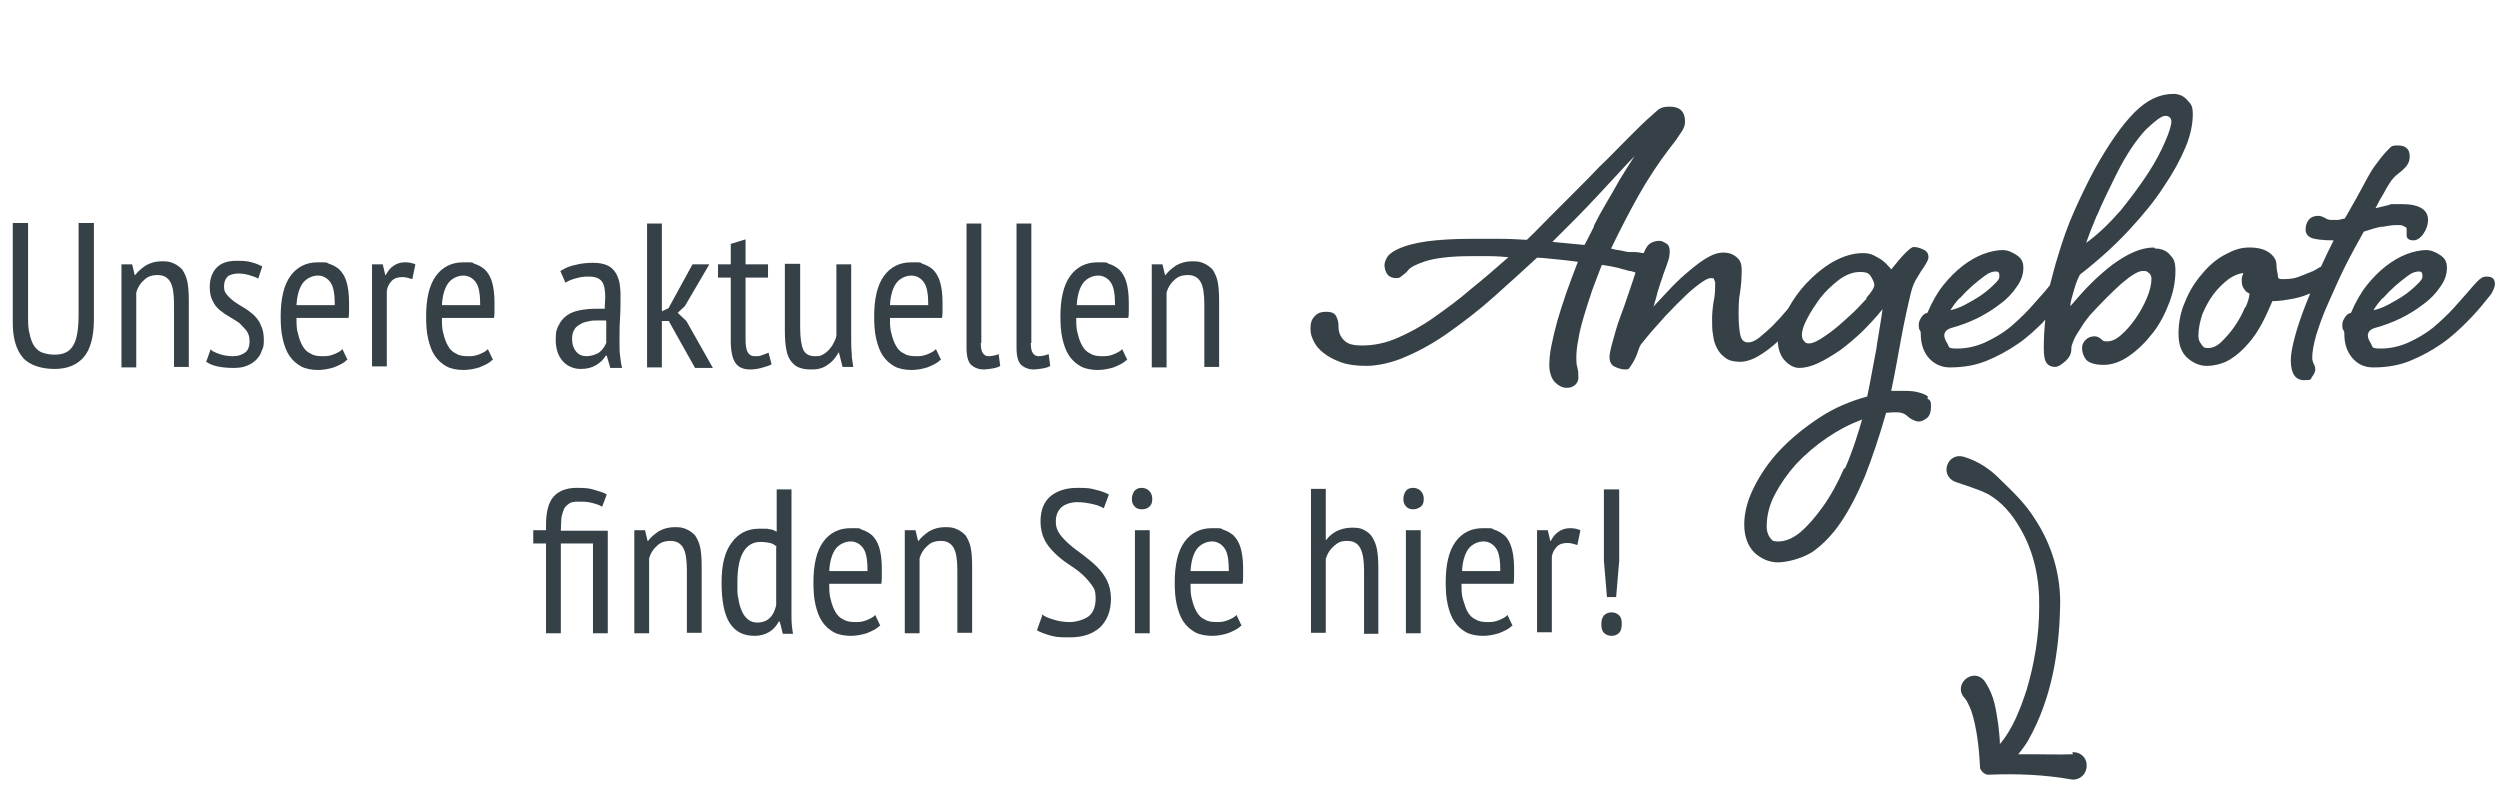 <?xml version="1.0" encoding="UTF-8"?>
<svg xmlns="http://www.w3.org/2000/svg" version="1.1" viewBox="0 0 489.9 154.3">
  <defs>
    <style>
      .cls-1 {
        isolation: isolate;
      }

      .cls-2 {
        fill: #364147;
      }
    </style>
  </defs>
  <!-- Generator: Adobe Illustrator 28.6.0, SVG Export Plug-In . SVG Version: 1.2.0 Build 709)  -->
  <g>
    <g id="b">
      <g class="cls-1">
        <g class="cls-1">
          <path class="cls-2" d="M15.5,43.7h2.9v18.9c0,3.4-.7,5.9-2,7.4-1.3,1.5-3.2,2.3-5.7,2.3s-4.9-.7-6.2-2.2c-1.3-1.5-2-3.8-2-6.8v-19.6h3v18c0,1.5,0,2.7.3,3.7.2,1,.5,1.8.9,2.4.4.6,1,1.1,1.6,1.3s1.4.4,2.4.4c1.8,0,3-.6,3.7-1.9.7-1.2,1-3.2,1-6v-18Z"/>
          <path class="cls-2" d="M34.1,72v-12.3c0-2-.2-3.5-.7-4.4-.5-.9-1.3-1.4-2.5-1.4s-2,.3-2.7,1c-.7.6-1.2,1.4-1.5,2.4v14.7h-2.9v-20.2h2.1l.5,2.1h.1c.5-.7,1.2-1.3,2.1-1.9.9-.5,1.9-.8,3.1-.8s1.6.1,2.3.4,1.2.7,1.7,1.2c.4.6.8,1.4,1,2.3.2,1,.3,2.2.3,3.7v13.1h-2.9Z"/>
          <path class="cls-2" d="M41.5,68.7c.5.3,1.2.6,1.9.8.7.2,1.5.3,2.3.3s1.6-.2,2.3-.7c.6-.4.9-1.2.9-2.2s-.2-1.5-.6-2.1c-.4-.5-.9-1-1.4-1.5-.6-.4-1.2-.8-1.9-1.2-.7-.4-1.3-.8-1.9-1.3-.6-.5-1.1-1.1-1.4-1.8-.4-.7-.6-1.6-.6-2.7,0-1.7.5-3,1.4-3.9.9-.9,2.2-1.3,3.9-1.3s2.1.1,2.9.3c.8.2,1.5.5,2.1.8l-.8,2.4c-.5-.3-1.1-.5-1.8-.7-.7-.2-1.4-.3-2.1-.3s-1.7.2-2.1.6c-.4.4-.7,1-.7,1.9s.2,1.2.6,1.7c.4.5.9.9,1.4,1.3.6.4,1.2.8,1.9,1.2.7.4,1.3.9,1.9,1.4.6.6,1.1,1.2,1.4,2,.4.8.6,1.7.6,2.9s-.1,1.5-.4,2.1c-.2.7-.6,1.3-1.1,1.8-.5.5-1.1.9-1.9,1.2-.7.3-1.6.4-2.6.4s-2.2-.1-3.1-.3c-.9-.2-1.6-.5-2.2-.9l.9-2.5Z"/>
          <path class="cls-2" d="M67.9,70.6c-.6.6-1.5,1-2.5,1.4-1,.3-2,.5-3.1.5s-2.4-.2-3.3-.7c-.9-.5-1.7-1.2-2.3-2.1-.6-.9-1-2-1.3-3.3-.3-1.3-.4-2.7-.4-4.4,0-3.4.6-6.1,1.9-7.9,1.3-1.8,3.1-2.7,5.4-2.7s1.5,0,2.2.3c.7.2,1.4.6,2,1.1.6.6,1.1,1.4,1.4,2.4s.5,2.4.5,4,0,.9,0,1.5c0,.5,0,1.1-.1,1.6h-10.2c0,1.2,0,2.2.3,3.1.2.9.5,1.7.9,2.4.4.7.9,1.2,1.6,1.5.6.4,1.4.5,2.4.5s1.4-.1,2.2-.4c.7-.3,1.3-.6,1.6-1l1,2.1ZM65.6,59.8c0-2-.2-3.5-.8-4.4-.6-.9-1.5-1.4-2.5-1.4s-2.2.5-2.9,1.4c-.7.9-1.2,2.4-1.3,4.4h7.6Z"/>
          <path class="cls-2" d="M72.9,51.8h2.1l.5,2.1h.1c.4-.8.9-1.4,1.5-1.8.6-.4,1.3-.7,2.2-.7s1.3.1,2.1.4l-.6,2.9c-.7-.2-1.3-.4-1.9-.4-.9,0-1.6.2-2.1.7-.5.5-.9,1.2-1,2v14.8h-2.9v-20.2Z"/>
          <path class="cls-2" d="M96.4,70.6c-.6.6-1.5,1-2.5,1.4-1,.3-2,.5-3.1.5s-2.4-.2-3.3-.7c-.9-.5-1.7-1.2-2.3-2.1-.6-.9-1-2-1.3-3.3-.3-1.3-.4-2.7-.4-4.4,0-3.4.6-6.1,1.9-7.9,1.3-1.8,3.1-2.7,5.4-2.7s1.5,0,2.2.3c.7.2,1.4.6,2,1.1.6.6,1.1,1.4,1.4,2.4s.5,2.4.5,4,0,.9,0,1.5c0,.5,0,1.1-.1,1.6h-10.2c0,1.2,0,2.2.3,3.1.2.9.5,1.7.9,2.4.4.7.9,1.2,1.6,1.5.6.4,1.4.5,2.4.5s1.4-.1,2.2-.4c.7-.3,1.3-.6,1.6-1l1,2.1ZM94.1,59.8c0-2-.2-3.5-.8-4.4-.6-.9-1.5-1.4-2.5-1.4s-2.2.5-2.9,1.4c-.7.9-1.2,2.4-1.3,4.4h7.6Z"/>
          <path class="cls-2" d="M110,53c.8-.5,1.7-.9,2.8-1.1,1.1-.3,2.3-.4,3.5-.4s2,.2,2.7.5c.7.3,1.2.8,1.6,1.4.4.6.6,1.2.8,2,.1.7.2,1.5.2,2.3,0,1.6,0,3.2-.1,4.7s-.1,3-.1,4.4,0,2,.1,2.8.2,1.7.4,2.5h-2.3l-.7-2.4h-.2c-.4.7-1,1.3-1.8,1.8-.8.5-1.8.8-3.1.8s-2.6-.5-3.5-1.5c-.9-1-1.4-2.4-1.4-4.2s.2-2.1.6-2.9c.4-.8.9-1.4,1.6-1.9.7-.5,1.5-.8,2.5-1,1-.2,2.1-.3,3.3-.3h.8c.3,0,.5,0,.8,0,0-.8.1-1.6.1-2.2,0-1.5-.2-2.6-.7-3.2-.5-.6-1.3-.9-2.5-.9s-1.6.1-2.4.3-1.6.5-2.2.9l-1-2.3ZM118.7,62.8c-.3,0-.5,0-.8,0-.3,0-.5,0-.8,0-.6,0-1.3,0-1.9.2-.6.1-1.2.3-1.6.6-.5.3-.9.6-1.1,1.1-.3.5-.4,1-.4,1.7,0,1.1.3,1.9.8,2.5.5.6,1.2.9,2,.9s2-.3,2.6-.8c.6-.5,1-1.1,1.3-1.8v-4.3Z"/>
          <path class="cls-2" d="M131.2,62.9h-1.5v9.1h-2.9v-28.2h2.9v17.2l1.3-.6,4.7-8.6h3.3l-4.8,8.2-1.4,1.3,1.7,1.6,5.2,9.2h-3.5l-5.1-9.1Z"/>
          <path class="cls-2" d="M140.7,51.8h2.5v-4l2.9-.9v4.9h4.4v2.6h-4.4v12c0,1.2.1,2,.4,2.6.3.5.7.8,1.4.8s1,0,1.4-.2c.4-.1.8-.3,1.3-.5l.6,2.3c-.6.3-1.2.5-2,.7-.7.2-1.5.3-2.2.3-1.3,0-2.3-.4-2.9-1.3-.6-.9-.9-2.3-.9-4.3v-12.4h-2.5v-2.6Z"/>
          <path class="cls-2" d="M156.8,51.8v12.3c0,2,.2,3.5.6,4.4.4.9,1.2,1.3,2.3,1.3s1.1-.1,1.5-.3.8-.5,1.2-.9c.3-.4.7-.8.9-1.3.3-.5.5-1,.6-1.5v-14h2.9v14.4c0,1,0,2,.1,3,0,1,.2,1.9.3,2.7h-2.1l-.7-2.8h-.1c-.5.9-1.1,1.7-2,2.3-.9.7-1.9,1-3.2,1s-1.6-.1-2.3-.3-1.2-.6-1.7-1.2c-.5-.6-.8-1.3-1-2.3-.2-1-.3-2.2-.3-3.8v-13.1h2.9Z"/>
          <path class="cls-2" d="M184.2,70.6c-.6.6-1.5,1-2.5,1.4-1,.3-2,.5-3.1.5s-2.4-.2-3.3-.7c-.9-.5-1.7-1.2-2.3-2.1-.6-.9-1-2-1.3-3.3-.3-1.3-.4-2.7-.4-4.4,0-3.4.6-6.1,1.9-7.9,1.3-1.8,3.1-2.7,5.4-2.7s1.5,0,2.2.3c.7.2,1.4.6,2,1.1.6.6,1.1,1.4,1.4,2.4s.5,2.4.5,4,0,.9,0,1.5c0,.5,0,1.1-.1,1.6h-10.2c0,1.2,0,2.2.3,3.1.2.9.5,1.7.9,2.4.4.7.9,1.2,1.6,1.5.6.4,1.4.5,2.4.5s1.4-.1,2.2-.4c.7-.3,1.3-.6,1.6-1l1,2.1ZM181.9,59.8c0-2-.2-3.5-.8-4.4-.6-.9-1.5-1.4-2.5-1.4s-2.2.5-2.9,1.4c-.7.9-1.2,2.4-1.3,4.4h7.6Z"/>
          <path class="cls-2" d="M192.2,67.2c0,.9.1,1.6.4,2,.3.4.6.6,1.1.6s1.2-.1,2-.4l.3,2.3c-.3.2-.8.4-1.5.5-.6.1-1.2.2-1.7.2-1,0-1.8-.3-2.5-.9-.6-.6-.9-1.7-.9-3.3v-24.4h2.9v23.4Z"/>
          <path class="cls-2" d="M202,67.2c0,.9.1,1.6.4,2,.3.4.6.6,1.1.6s1.2-.1,2-.4l.3,2.3c-.3.2-.8.4-1.5.5-.6.1-1.2.2-1.7.2-1,0-1.8-.3-2.5-.9-.6-.6-.9-1.7-.9-3.3v-24.4h2.9v23.4Z"/>
          <path class="cls-2" d="M220.7,70.6c-.6.6-1.5,1-2.5,1.4-1,.3-2,.5-3.1.5s-2.4-.2-3.3-.7c-.9-.5-1.7-1.2-2.3-2.1-.6-.9-1-2-1.3-3.3-.3-1.3-.4-2.7-.4-4.4,0-3.4.6-6.1,1.9-7.9,1.3-1.8,3.1-2.7,5.4-2.7s1.5,0,2.2.3c.7.2,1.4.6,2,1.1.6.6,1.1,1.4,1.4,2.4s.5,2.4.5,4,0,.9,0,1.5c0,.5,0,1.1-.1,1.6h-10.2c0,1.2,0,2.2.3,3.1.2.9.5,1.7.9,2.4.4.7.9,1.2,1.6,1.5.6.4,1.4.5,2.4.5s1.4-.1,2.2-.4c.7-.3,1.3-.6,1.6-1l1,2.1ZM218.5,59.8c0-2-.2-3.5-.8-4.4-.6-.9-1.5-1.4-2.5-1.4s-2.2.5-2.9,1.4c-.7.9-1.2,2.4-1.3,4.4h7.6Z"/>
          <path class="cls-2" d="M236,72v-12.3c0-2-.2-3.5-.7-4.4-.5-.9-1.3-1.4-2.5-1.4s-2,.3-2.7,1c-.7.6-1.2,1.4-1.5,2.4v14.7h-2.9v-20.2h2.1l.5,2.1h.1c.5-.7,1.2-1.3,2.1-1.9.9-.5,1.9-.8,3.1-.8s1.6.1,2.3.4,1.2.7,1.7,1.2c.4.6.8,1.4,1,2.3.2,1,.3,2.2.3,3.7v13.1h-2.9Z"/>
        </g>
      </g>
      <g class="cls-1">
        <g class="cls-1">
          <path class="cls-2" d="M119.1,103.9v20.2h-2.9v-17.6h-6.3v17.6h-2.9v-17.6h-2.5v-2.6h2.5v-1.1c0-2.5.5-4.4,1.5-5.5,1-1.1,2.5-1.7,4.5-1.7s2.5.1,3.5.4c1,.3,1.8.5,2.4.9l-.9,2.4c-.6-.4-1.4-.6-2.2-.8-.8-.2-1.6-.2-2.5-.2s-1.4.1-1.8.4-.8.6-1,1.1-.4,1.1-.5,1.8c0,.7-.1,1.5-.1,2.4h9.2Z"/>
          <path class="cls-2" d="M134.6,124.1v-12.3c0-2-.2-3.5-.7-4.4-.5-.9-1.3-1.4-2.5-1.4s-2,.3-2.7,1c-.7.6-1.2,1.4-1.5,2.4v14.7h-2.9v-20.2h2.1l.5,2.1h.1c.5-.7,1.2-1.3,2.1-1.9.9-.5,1.9-.8,3.1-.8s1.6.1,2.3.4,1.2.7,1.7,1.2c.4.6.8,1.4,1,2.3.2,1,.3,2.2.3,3.7v13.1h-2.9Z"/>
          <path class="cls-2" d="M155.1,117.2c0,1.4,0,2.6,0,3.7,0,1.1.1,2.2.3,3.3h-2l-.6-2.4h-.2c-.4.8-1,1.5-1.8,2-.8.5-1.8.8-2.9.8-2.2,0-3.8-.8-4.9-2.5-1.1-1.7-1.6-4.4-1.6-8s.7-6.1,2-7.8c1.3-1.8,3.1-2.7,5.4-2.7s1.4,0,1.9.1c.5,0,1,.2,1.5.5v-8.3h2.9v21.3ZM152.2,107.1c-.4-.3-.8-.6-1.3-.7s-1.1-.2-1.9-.2c-1.4,0-2.5.6-3.3,1.9s-1.2,3.3-1.2,6,0,2.3.2,3.2c.1,1,.4,1.8.7,2.5.3.7.7,1.2,1.2,1.6.5.4,1.1.6,1.8.6,1.9,0,3.2-1.1,3.7-3.4v-11.4Z"/>
          <path class="cls-2" d="M172.3,122.7c-.6.6-1.5,1-2.5,1.4-1,.3-2,.5-3.1.5s-2.4-.2-3.3-.7c-.9-.5-1.7-1.2-2.3-2.1-.6-.9-1-2-1.3-3.3-.3-1.3-.4-2.7-.4-4.4,0-3.4.6-6.1,1.9-7.9,1.3-1.8,3.1-2.7,5.4-2.7s1.5,0,2.2.3c.7.2,1.4.6,2,1.1.6.6,1.1,1.4,1.4,2.4s.5,2.4.5,4,0,.9,0,1.5c0,.5,0,1.1-.1,1.6h-10.2c0,1.2,0,2.2.3,3.1.2.9.5,1.7.9,2.4.4.7.9,1.2,1.6,1.5.6.4,1.4.5,2.4.5s1.4-.1,2.2-.4c.7-.3,1.3-.6,1.6-1l1,2.1ZM170,111.9c0-2-.2-3.5-.8-4.4-.6-.9-1.5-1.4-2.5-1.4s-2.2.5-2.9,1.4c-.7.9-1.2,2.4-1.3,4.4h7.6Z"/>
          <path class="cls-2" d="M187.6,124.1v-12.3c0-2-.2-3.5-.7-4.4-.5-.9-1.3-1.4-2.5-1.4s-2,.3-2.7,1c-.7.6-1.2,1.4-1.5,2.4v14.7h-2.9v-20.2h2.1l.5,2.1h.1c.5-.7,1.2-1.3,2.1-1.9.9-.5,1.9-.8,3.1-.8s1.6.1,2.3.4,1.2.7,1.7,1.2c.4.6.8,1.4,1,2.3.2,1,.3,2.2.3,3.7v13.1h-2.9Z"/>
          <path class="cls-2" d="M204.2,120.4c.5.4,1.2.7,2.2,1,.9.3,2,.5,3.2.5s2.7-.4,3.7-1.1c.9-.7,1.4-1.9,1.4-3.5s-.3-2-.8-2.7-1.2-1.5-2-2.2c-.8-.7-1.7-1.3-2.6-1.9-.9-.6-1.8-1.3-2.6-2.1s-1.5-1.6-2-2.6-.8-2.2-.8-3.6c0-2.3.7-3.9,2-5,1.4-1.1,3.1-1.6,5.3-1.6s2.5.1,3.6.4c1,.2,1.9.6,2.5.9l-1,2.7c-.5-.3-1.2-.6-2.1-.8s-1.9-.4-3.1-.4-2.5.4-3.2,1.1c-.7.7-1,1.6-1,2.7s.3,1.8.8,2.5c.5.7,1.2,1.4,2,2.1s1.7,1.3,2.6,2,1.8,1.4,2.6,2.2c.8.8,1.5,1.7,2,2.7.5,1,.8,2.2.8,3.6,0,2.4-.7,4.2-2.1,5.6-1.4,1.3-3.4,2-5.9,2s-2.9-.1-4-.4c-1-.3-1.9-.6-2.5-1l1-2.8Z"/>
          <path class="cls-2" d="M221.8,97.8c0-.6.2-1.2.5-1.6.4-.4.8-.6,1.4-.6s1.1.2,1.5.6c.4.4.6.9.6,1.6s-.2,1.2-.6,1.5c-.4.4-.9.5-1.5.5s-1.1-.2-1.4-.6c-.4-.4-.5-.9-.5-1.5ZM222.4,103.9h2.9v20.2h-2.9v-20.2Z"/>
          <path class="cls-2" d="M243.1,122.7c-.6.6-1.5,1-2.5,1.4-1,.3-2,.5-3.1.5s-2.4-.2-3.3-.7c-.9-.5-1.7-1.2-2.3-2.1-.6-.9-1-2-1.3-3.3-.3-1.3-.4-2.7-.4-4.4,0-3.4.6-6.1,1.9-7.9,1.3-1.8,3.1-2.7,5.4-2.7s1.5,0,2.2.3c.7.2,1.4.6,2,1.1.6.6,1.1,1.4,1.4,2.4s.5,2.4.5,4,0,.9,0,1.5c0,.5,0,1.1-.1,1.6h-10.2c0,1.2,0,2.2.3,3.1.2.9.5,1.7.9,2.4.4.7.9,1.2,1.6,1.5.6.4,1.4.5,2.4.5s1.4-.1,2.2-.4c.7-.3,1.3-.6,1.6-1l1,2.1ZM240.8,111.9c0-2-.2-3.5-.8-4.4-.6-.9-1.5-1.4-2.5-1.4s-2.2.5-2.9,1.4c-.7.9-1.2,2.4-1.3,4.4h7.6Z"/>
          <path class="cls-2" d="M267.3,124.1v-12.3c0-1.9-.2-3.3-.7-4.3s-1.3-1.5-2.6-1.5-1.8.3-2.6,1c-.8.7-1.3,1.5-1.6,2.5v14.5h-2.9v-28.2h2.9v10h.1c.5-.7,1.2-1.3,2-1.7.8-.4,1.8-.7,3-.7s1.7.1,2.3.4,1.2.7,1.6,1.3c.4.6.8,1.4,1,2.4.2,1,.3,2.2.3,3.7v13h-2.9Z"/>
          <path class="cls-2" d="M275,97.8c0-.6.2-1.2.5-1.6s.8-.6,1.4-.6,1.1.2,1.5.6c.4.4.6.9.6,1.6s-.2,1.2-.6,1.5-.9.5-1.5.5-1.1-.2-1.4-.6c-.4-.4-.5-.9-.5-1.5ZM275.5,103.9h2.9v20.2h-2.9v-20.2Z"/>
          <path class="cls-2" d="M296.2,122.7c-.6.6-1.5,1-2.5,1.4-1,.3-2,.5-3.1.5s-2.4-.2-3.3-.7c-.9-.5-1.7-1.2-2.3-2.1-.6-.9-1-2-1.3-3.3-.3-1.3-.4-2.7-.4-4.4,0-3.4.6-6.1,1.9-7.9,1.3-1.8,3.1-2.7,5.4-2.7s1.5,0,2.2.3c.7.2,1.4.6,2,1.1s1.1,1.4,1.4,2.4.5,2.4.5,4,0,.9,0,1.5c0,.5,0,1.1-.1,1.6h-10.2c0,1.2,0,2.2.3,3.1s.5,1.7.9,2.4c.4.7.9,1.2,1.6,1.5.6.4,1.4.5,2.4.5s1.4-.1,2.2-.4c.7-.3,1.3-.6,1.6-1l1,2.1ZM294,111.9c0-2-.2-3.5-.8-4.4s-1.5-1.4-2.5-1.4-2.2.5-2.9,1.4c-.7.9-1.2,2.4-1.3,4.4h7.6Z"/>
          <path class="cls-2" d="M301.2,103.9h2.1l.5,2.1h.1c.4-.8.9-1.4,1.5-1.8.6-.4,1.3-.7,2.2-.7s1.3.1,2.1.4l-.6,2.9c-.7-.2-1.3-.4-1.9-.4-.9,0-1.6.2-2.1.7-.5.5-.9,1.2-1,2v14.8h-2.9v-20.2Z"/>
          <path class="cls-2" d="M313.8,122.3c0-.8.2-1.3.5-1.7.4-.4.9-.6,1.5-.6s1.1.2,1.5.6c.4.4.5.9.5,1.7s-.2,1.4-.5,1.7c-.4.4-.9.6-1.5.6s-1.1-.2-1.5-.6c-.4-.4-.5-1-.5-1.7ZM314.3,95.9h3v14l-.6,7.1h-1.8l-.6-7.1v-14Z"/>
        </g>
      </g>
      <g>
        <path class="cls-2" d="M377.8,77.7c-.5-.4-1.1-.6-1.8-.8-.7-.2-1.6-.3-2.5-.3-.9,0-1.9,0-2.9,0,.7-3.3,1.3-6.7,1.9-10,.6-3.3,1.3-6.5,2-9.4.3-1.1.7-2.1,1.2-2.8.5-.8.8-1.4,1.2-1.9.3-.5.6-.9.7-1.2.2-.3.3-.6.3-.9,0-.7-.3-1.2-1-1.5-.6-.3-1.3-.5-1.9-.5s-2.1,1.5-4.4,4.4c-.1-.2-.4-.5-.7-.8-.3-.4-.7-.7-1.2-1.1-.5-.3-1-.6-1.6-.9-.6-.3-1.3-.4-2-.4-2,0-3.9.6-5.9,1.7-1.9,1.1-3.7,2.6-5.3,4.3-1.4,1.5-2.5,3.1-3.4,4.7,0,0-.1.2-.2.3-1,1.2-1.9,2.2-2.9,3.2-1,1-1.9,1.7-2.7,2.4-.8.6-1.5.9-2.1.9-.9,0-1.4-.5-1.6-1.6-.2-1.1-.3-2.3-.3-3.8s0-3.1.3-4.5c.2-1.4.3-2.8.3-4.2s-.3-2-1-2.6c-.7-.6-1.5-.9-2.6-.9s-2.2.4-3.5,1.2c-1.3.8-2.5,1.8-3.8,2.9s-2.5,2.3-3.6,3.5c-1.1,1.2-2.1,2.2-2.8,3,0-.1.2-.4.3-1,.2-.5.3-1.1.5-1.8.2-.6.4-1.3.6-1.9.2-.6.4-1.1.5-1.5.5-1.3.8-2.2,1-2.8.2-.6.3-1.2.3-1.9s-.2-1.2-.7-1.5c-.5-.3-.9-.5-1.2-.5-1.2,0-2.1.4-2.6,1.2-.2.3-.4.7-.6,1.2-.5,0-1-.2-1.6-.2-.3,0-.7,0-1.2,0-.5,0-1.1-.2-1.6-.3-.7-.1-1.4-.2-2-.4,1.8-3.7,3.6-7.2,5.4-10.4,1.8-3.2,3.9-6.4,6.2-9.4.9-1.1,1.6-2.1,2.1-2.9.6-.8.8-1.5.8-2.2,0-1.9-1-2.9-3-2.9s-2.2.6-3.5,1.7c-1.3,1.1-2.8,2.6-4.6,4.4-2,2-3.8,3.9-5.6,5.6-1.7,1.8-3.4,3.5-5,5.1-1.6,1.6-3.2,3.2-4.7,4.7-1.5,1.5-3,3.1-4.6,4.6-1.7-.1-3.5-.2-5.4-.2-1.9,0-3.7,0-5.5,0-3.6,0-6.5.2-8.7.5-2.2.3-4,.8-5.2,1.3-1.2.5-2.1,1.1-2.5,1.7-.4.6-.6,1.2-.6,1.7s.2,1.3.6,1.8c.4.5,1,.7,1.7.7s.8-.2,1.2-.5c.4-.3.8-.6,1.1-1,.4-.6,1.6-1.2,3.4-1.8,1.9-.6,4.8-1,8.8-1s2.4,0,3.8,0c1.3,0,2.5.1,3.7.2-2.4,2.1-4.8,4.2-7.3,6.2-2.4,2.1-4.9,3.9-7.3,5.6-2.4,1.7-4.8,3-7.1,4s-4.6,1.5-6.9,1.5-3-.4-3.7-1.1c-.7-.7-1-1.6-1-2.5s-.1-1.3-.4-2-.9-1-2-1-1.8.3-2.3.9c-.6.6-.8,1.4-.8,2.4s.2,1.5.6,2.4c.4.9,1.1,1.7,2,2.4.9.7,2,1.3,3.4,1.8s3,.7,5,.7,5.1-.6,7.9-1.9c2.8-1.2,5.6-2.8,8.4-4.8,2.8-2,5.7-4.2,8.6-6.8,2.9-2.6,5.7-5.1,8.5-7.7,1.1,0,2.3.2,3.6.3,1.3.1,2.8.3,4.4.5-.8,2-1.5,4-2.2,5.9-.7,2-1.3,3.9-1.8,5.6-.5,1.8-.9,3.5-1.2,5-.3,1.5-.4,2.8-.4,3.9s.4,2.5,1.1,3.2c.7.7,1.5,1.1,2.3,1.1s1.2-.2,1.7-.6c.4-.4.6-.9.6-1.3,0-.7,0-1.4-.2-2.1-.2-.6-.2-1.3-.2-1.9,0-1,.1-2.2.4-3.6.2-1.4.6-2.9,1.1-4.6.5-1.6,1-3.3,1.6-5,.6-1.7,1.3-3.4,1.9-5,1.4.2,2.4.4,3.2.6.8.2,1.5.4,2.2.6.4,0,.8.2,1.2.3-.4,1.2-.8,2.5-1.3,3.9-.6,1.8-1.2,3.5-1.8,5.1s-1,3.2-1.4,4.6c-.4,1.4-.6,2.4-.6,2.9,0,.9.3,1.6.9,1.9s1.4.6,2.2.6.7-.2,1-.6c.3-.4.6-.9.9-1.5.3-.6.5-1.2.7-1.8.2-.6.4-1,.7-1.3.6-.7,1.4-1.8,2.7-3.2,1.2-1.4,2.5-2.8,3.9-4.2,1.4-1.4,2.7-2.7,4-3.7,1.3-1,2.2-1.6,2.9-1.6s.5.1.6.3c.1.2.2.4.2.7,0,1.1,0,2.3-.3,3.6-.2,1.3-.3,2.4-.3,3.5s0,2.1.2,3.1c.1,1,.4,1.9.8,2.6.4.8,1,1.4,1.7,1.9.7.5,1.7.7,2.8.7s2.4-.4,3.7-1.2c1.2-.7,2.5-1.7,3.7-2.8,0,1.5.5,2.8,1.3,3.7.9,1,1.9,1.5,2.9,1.5s2.3-.3,3.6-.9,2.8-1.5,4.3-2.5c1.5-1.1,2.9-2.3,4.4-3.7,1.4-1.4,2.8-2.9,4-4.4-.1.9-.3,2-.5,3.3-.2,1.4-.5,2.8-.7,4.4-.3,1.5-.6,3.1-.9,4.8-.3,1.6-.6,3.2-.9,4.6-3.3.9-6.4,2.2-9.3,4.1-2.9,1.9-5.5,4-7.7,6.3-2.2,2.3-3.9,4.8-5.2,7.4-1.3,2.6-1.9,5-1.9,7.3s.7,4.2,2,5.5c1.3,1.2,2.9,1.9,4.6,1.9s4.6-.7,6.7-2c2-1.4,3.9-3.3,5.6-5.8,1.7-2.5,3.3-5.6,4.8-9.2,1.4-3.6,2.8-7.7,4.1-12.3.5,0,.9-.1,1.3-.1.4,0,.6,0,.8,0,.8,0,1.4.2,1.9.6.3.3.7.6,1.1.8.4.2.8.4,1.3.4s.9-.2,1.5-.6c.6-.4.9-1.2.9-2.4s-.2-1.1-.7-1.5ZM312.4,44.3c-.7,1.4-1.3,2.6-1.9,3.7-2-.2-4.1-.4-6.3-.6,1.5-1.5,3-3,4.6-4.6,1.6-1.6,3.1-3.2,4.5-4.7,1.4-1.5,2.7-2.9,3.9-4.2,1.2-1.3,2.2-2.4,3.1-3.3-1,1.5-1.9,3-2.9,4.6-.9,1.6-1.8,3.2-2.7,4.7-.9,1.5-1.7,3-2.4,4.4ZM365.8,58.5c-1.1,1.2-2.3,2.5-3.8,3.8-1.4,1.3-2.8,2.5-4.3,3.5-1.4,1-2.5,1.5-3.2,1.5s-.7-.2-1-.5c-.3-.3-.4-.7-.4-1.2,0-.7.3-1.8,1-3.1.7-1.4,1.6-2.7,2.6-4.1,1.1-1.4,2.3-2.5,3.7-3.6,1.4-1,2.7-1.5,4.1-1.5s1.8.3,2.2,1c.4.7.6,1.2.6,1.5,0,.5-.5,1.4-1.6,2.6ZM361.4,91.7c-1.3,3-2.7,5.5-4.2,7.6s-3,3.8-4.4,5c-1.5,1.2-2.9,1.8-4.3,1.8s-1.2-.3-1.7-.8c-.4-.6-.6-1.3-.6-2.1,0-2.1.5-4.2,1.6-6.3,1.1-2.1,2.5-4.1,4.2-6,1.8-1.9,3.8-3.6,6-5.1,2.2-1.5,4.5-2.7,6.9-3.6-1,3.5-2.1,6.8-3.4,9.7Z"/>
        <path class="cls-2" d="M422.1,48.5c-1.3,0-2.6.3-4,.9-1.4.6-2.8,1.5-4.2,2.5-1.4,1.1-2.8,2.3-4.2,3.7s-2.7,2.9-4,4.4c0-.7.3-1.7.7-3.1.4-1.4.8-2.4,1.2-3.1,3.6-2.8,6.7-5.6,9.5-8.6,2.7-2.9,5.1-5.8,6.9-8.6,1.9-2.8,3.3-5.4,4.3-7.8,1-2.4,1.4-4.6,1.4-6.4s-.4-2-1.1-2.8c-.7-.8-1.6-1.2-2.7-1.2-2.7,0-5.2,1.2-7.6,3.6-2.4,2.4-5,6.1-7.8,11.1-1.4,2.6-2.7,5.3-4,8.2s-2.3,5.8-3.2,8.8c-.6,1.9-1.1,3.9-1.6,5.8-.3.4-.6.7-.9,1.1-.9,1-1.9,2.2-3.1,3.5-1.2,1.3-2.5,2.5-3.9,3.7-1.5,1.2-3.1,2.1-4.8,2.9-1.8.8-3.6,1.2-5.5,1.2s-1.5-.3-1.9-1c-.4-.6-.6-1.2-.6-1.5,0-.8.5-1.3,1.6-1.6,1.5-.4,3.1-1,4.8-1.8,1.6-.8,3.1-1.7,4.5-2.8,1.4-1,2.5-2.2,3.3-3.4.9-1.2,1.3-2.5,1.3-3.7s-.4-1.9-1.3-2.5c-.9-.6-1.8-1-2.8-1s-2.5.3-3.8.8c-1.3.5-2.7,1.3-4,2.3-1.3,1-2.6,2.3-3.8,3.8-1.2,1.5-2.2,3.3-3.1,5.4-.5.1-.9.4-1.2.9s-.5.9-.5,1.4,0,.8.2,1.1c.2.2.2.5.2.8,0,2,.6,3.6,1.7,4.8,1.1,1.1,2.4,1.7,4,1.7,2.6,0,5-.4,7.2-1.3,2.2-.9,4.2-2,6.1-3.3,1.9-1.3,3.5-2.8,5-4.3.1-.2.3-.3.4-.5-.2,1.9-.3,3.7-.3,5.5s.2,2.6.6,3.1c.4.5,1,.7,1.6.7s1.2-.4,2-1.1c.8-.7,1.2-1.5,1.2-2.3s.1-.8.3-1.4c.2-.6.5-1.2.9-1.8s.8-1.3,1.2-1.9c.4-.6.9-1.2,1.3-1.7,2.3-2.5,4.4-4.6,6.2-6.2,1.9-1.6,3.2-2.4,4.1-2.4s.8.1,1.2.4c.3.2.5.6.5,1.1,0,1.1-.3,2.4-.9,3.8-.6,1.4-1.3,2.7-2.2,4-.9,1.3-1.8,2.3-2.8,3.2-1,.9-1.9,1.3-2.8,1.3s-.8-.2-1.2-.5c-.4-.3-.8-.5-1.2-.5-.7,0-1.3.2-1.8.7-.5.5-.7,1-.7,1.6,0,.9.3,1.6.8,2.3.6.6,1.7,1,3.4,1s3.4-.6,5.1-1.8c1.7-1.2,3.2-2.7,4.6-4.5,1.4-1.8,2.4-3.8,3.2-5.9.8-2.1,1.2-4.2,1.2-6.2s-.4-2.4-1.1-3.2c-.7-.8-1.7-1.2-2.9-1.2ZM410.9,42.3c1-2.4,2.3-5.1,3.8-8.1,2-4,4-6.9,5.8-8.8,1.9-1.8,3.1-2.7,3.8-2.7s1.2.4,1.2,1.1-.4,2.1-1.2,3.9c-.8,1.9-1.9,4-3.4,6.3-1.5,2.3-3.3,4.7-5.3,7.2-2.1,2.4-4.3,4.6-6.8,6.4.4-1.2,1.1-3,2.1-5.4ZM384,58.5c.8-.9,1.6-1.7,2.5-2.5.9-.8,1.7-1.4,2.5-2,.8-.6,1.5-.8,2.1-.8s.7.3.7.9-.3.9-1,1.6c-.7.7-1.5,1.4-2.5,2.1-1,.7-2.1,1.3-3.2,1.9-1.1.6-2.1.9-2.9,1.1.4-.7,1-1.5,1.8-2.4Z"/>
        <path class="cls-2" d="M466.2,44.6c1.4-.3,2.5-.5,3.4-.5s1,0,1.4.2c.4.2.6.3.6.5s0,.5,0,.6c0,.2,0,.4,0,.6s0,.6.3.8c.2.2.6.3,1.1.3s1.3-.4,1.9-1.3c.6-.9.9-1.8.9-2.7,0-2-1.7-3.1-5.1-3.1s-1.8,0-2.7.2c-.9.2-1.7.4-2.5.6.6-1.2,1.1-2.1,1.6-2.9.4-.8.8-1.4,1.1-1.9.3-.5.6-.9.9-1.2.3-.3.6-.6.9-.8.9-.7,1.5-1.3,1.8-1.8.3-.5.4-1,.4-1.6,0-1.4-.8-2.1-2.3-2.1s-1.3.3-1.9.8c-.6.6-1.3,1.4-2.1,2.5-.9,1.1-1.7,2.5-2.6,4.2-.9,1.7-2.1,3.9-3.8,6.8-.4.1-.9.2-1.3.3-.4,0-.8,0-1.2,0-.6,0-1-.1-1.4-.4-.4-.2-.8-.4-1.3-.4-.9,0-1.5.3-1.9.8-.4.5-.6,1.2-.6,1.9s.4,1.3,1.1,1.6c.7.3,2.2.5,4.4.5-.8,1.6-1.7,3.4-2.5,5.2-.2,0-.4.2-.6.3-.5.3-1,.6-1.4.7-.9.4-1.7.7-2.5,1-.8.3-1.8.4-3,.4s-.8-.4-1-1.2c-.2-.8-.2-1.3-.2-1.6,0-.8-.4-1.6-1.3-2.3-.9-.7-2.2-1.1-4-1.1s-3.1.5-4.8,1.4c-1.7.9-3.2,2.2-4.5,3.8-1.4,1.6-2.5,3.4-3.3,5.4-.9,2-1.3,4.1-1.3,6.3s.6,3.7,1.7,4.7,2.4,1.6,3.8,1.6,3.2-.4,4.5-1.2c1.3-.8,2.5-1.8,3.6-3.1,1.1-1.2,2-2.6,2.8-4.1.8-1.5,1.4-2.9,2-4.3.5,0,1.5,0,3.1-.3,1.5-.2,2.9-.6,4.3-1.2-.3.8-.7,1.7-1,2.5-.8,2.1-1.5,4.1-2,6s-.8,3.4-.8,4.6c0,2.6.9,3.9,2.6,3.9s1.2-.2,1.6-.7c.4-.5.6-1,.6-1.4s-.1-.7-.3-1.1c-.2-.4-.3-.8-.3-1.2,0-1.2.3-2.7.8-4.5.6-1.9,1.3-3.9,2.3-6.1,1-2.2,2-4.6,3.2-7,1.2-2.4,2.5-4.8,3.8-7.1,1.2-.4,2.5-.8,3.9-1.1ZM439.9,60.3c-.5,1.2-1.1,2.3-1.9,3.5-.8,1.2-1.7,2.2-2.6,3.1-.9.9-1.8,1.3-2.7,1.3s-.9-.2-1.3-.7c-.4-.5-.6-1-.6-1.7,0-1.4.3-2.8.8-4.3.6-1.4,1.3-2.7,2.2-3.9.9-1.2,1.9-2.1,2.9-2.9,1-.7,2-1.1,2.9-1.2-.1.3-.2.6-.3.9,0,.3,0,.6,0,.9,0,.5.2,1,.5,1.4.3.5.7.7,1,.8,0,.6-.2,1.4-.7,2.6Z"/>
        <path class="cls-2" d="M487.1,54.2c-.5,0-1,.3-1.6.9-.6.6-1.2,1.3-1.7,1.9-.9,1-1.9,2.2-3.1,3.5-1.2,1.3-2.5,2.5-3.9,3.7-1.5,1.2-3.1,2.1-4.8,2.9-1.8.8-3.6,1.2-5.5,1.2s-1.5-.3-1.9-1c-.4-.6-.6-1.2-.6-1.5,0-.8.5-1.3,1.6-1.6,1.5-.4,3.1-1,4.8-1.8,1.6-.8,3.1-1.7,4.5-2.8,1.4-1,2.5-2.2,3.3-3.4.9-1.2,1.3-2.5,1.3-3.7s-.4-1.9-1.3-2.5c-.9-.6-1.8-1-2.8-1s-2.5.3-3.8.8c-1.3.5-2.7,1.3-4,2.3-1.3,1-2.6,2.3-3.8,3.8-1.2,1.5-2.2,3.3-3.1,5.4-.5.1-.9.4-1.2.9-.3.5-.5.9-.5,1.4s0,.8.2,1.1c.2.2.2.5.2.8,0,2,.6,3.6,1.7,4.8s2.4,1.7,4,1.7c2.6,0,5-.4,7.2-1.3,2.2-.9,4.2-2,6.1-3.3,1.9-1.3,3.5-2.8,5-4.3,1.5-1.5,2.8-3,3.9-4.4.6-.7,1-1.2,1.2-1.7.2-.4.4-.9.4-1.4,0-.9-.5-1.4-1.5-1.4ZM466.9,58.5c.8-.9,1.6-1.7,2.5-2.5.9-.8,1.7-1.4,2.5-2,.8-.6,1.5-.8,2.1-.8s.7.3.7.9-.3.9-1,1.6c-.7.7-1.5,1.4-2.5,2.1-1,.7-2.1,1.3-3.2,1.9-1.1.6-2.1.9-2.9,1.1.4-.7,1-1.5,1.8-2.4Z"/>
      </g>
      <path class="cls-2" d="M406.2,147.8c-2.7.1-5.4,0-8.1,0-.9,0-1.7,0-2.6,0,1-1.2,1.8-2.4,2.1-3,4.4-7.9,5.9-16.9,6.1-25.9.2-6.1-1.6-12.2-5-17.3-1.8-2.9-4.3-5.3-6.8-7.7-1.9-2-4.4-3.6-7.1-4.4-3.2-.9-4.8,3.6-1.7,4.9,2.2.8,4.5,1.4,6.6,2.5,2.6,1.5,4.6,3.9,6.1,6.5,2.8,4.7,3.9,10.1,3.8,15.5,0,5.5-.9,11.1-2.5,16.4-1.2,3.6-2.7,7.6-5.2,10.5,0-1.2-.2-2.5-.3-3.7-.5-3.1-.7-5.6-2.6-8.5-2.2-3.1-6.5.5-4,3.2.4.4.9,1.5,1.3,2.5,1.1,3.4,1.5,7.2,1.7,10.8,0,0,0,0,0,0,0,.1,0,.2,0,.3,0,0,0,0,0,0,0,.1,0,.2.1.3,0,0,0,0,0,0,0,0,0,.1.1.2.3.5.8.8,1.2.9.2,0,.4,0,.6,0,5.3-.2,10.5,0,15.7.9,1.7.4,3.3-1,3.2-2.8,0-1.5-1.3-2.6-2.8-2.5Z"/>
    </g>
  </g>
</svg>